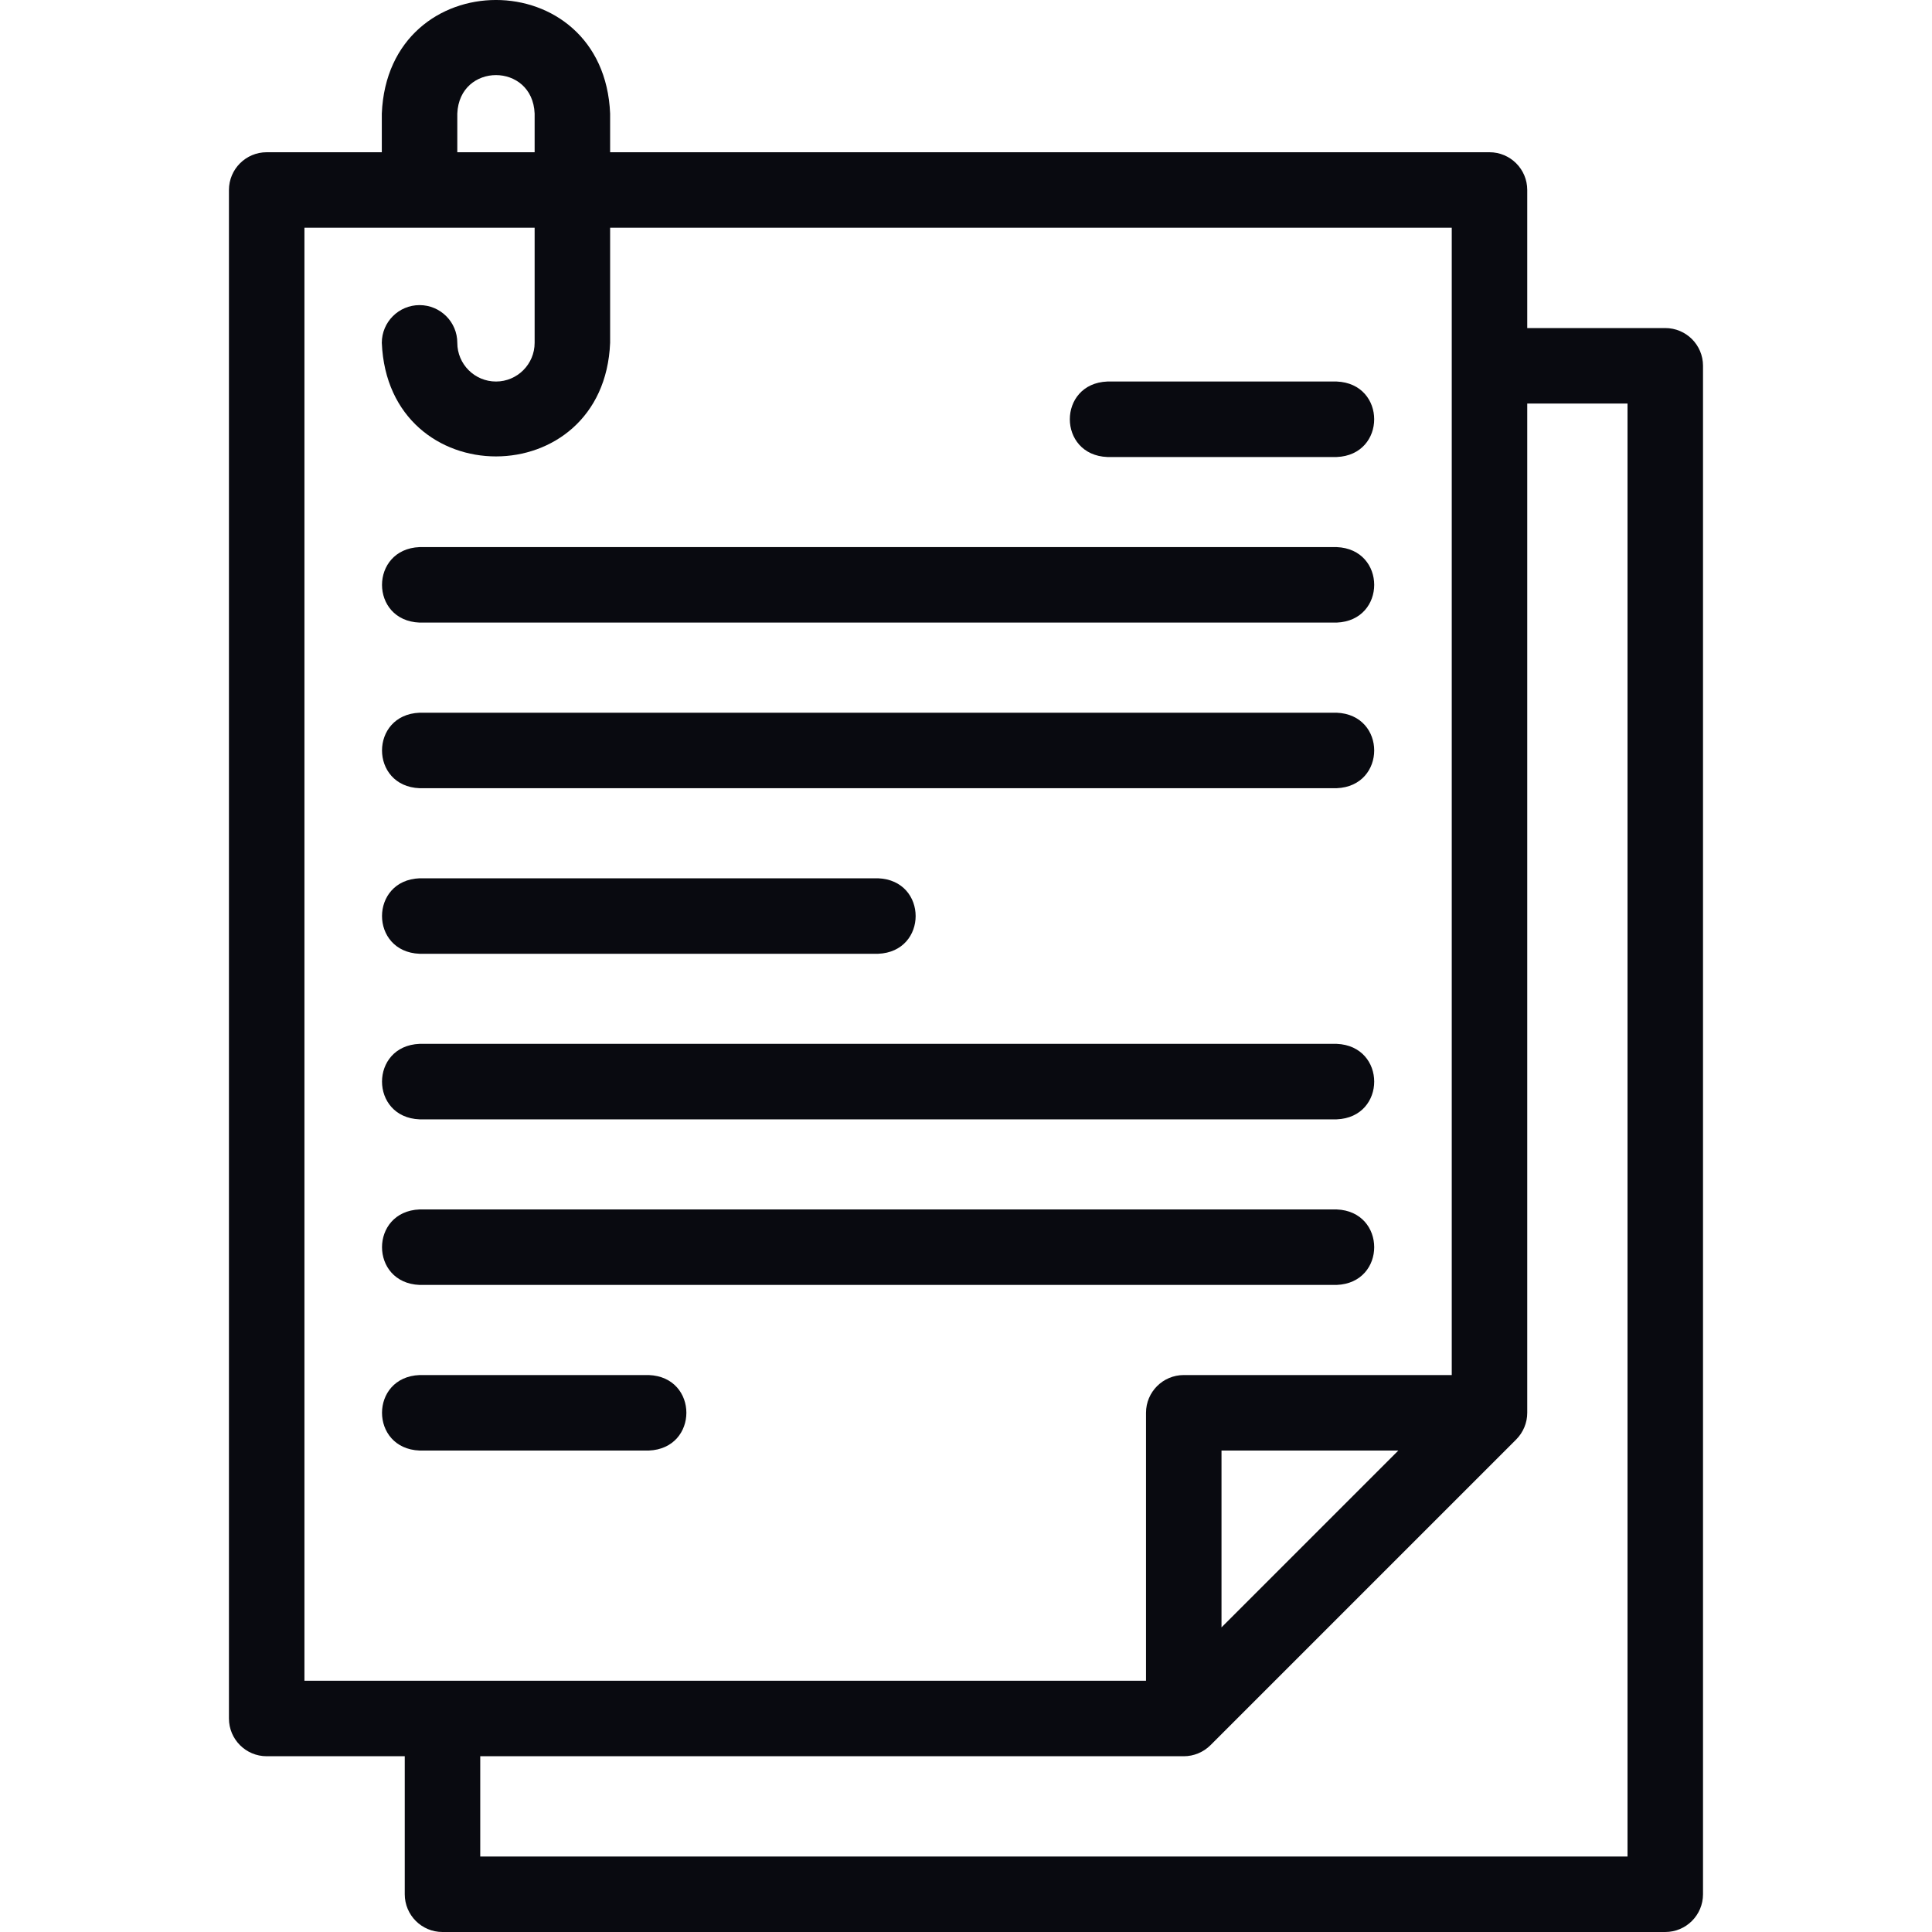 <svg width="40" height="40" viewBox="0 0 40 40" fill="none" xmlns="http://www.w3.org/2000/svg">
<g clip-path="url(#clip0)">
<path d="M34.477 6.792H31.62V3.934C31.62 3.502 31.27 3.152 30.838 3.152H12.632V2.351C12.502 -0.785 8.034 -0.783 7.905 2.351V3.152H5.522C5.09 3.152 4.74 3.502 4.74 3.934V35.579C4.74 36.011 5.09 36.361 5.522 36.361H8.38V39.218C8.38 39.65 8.729 40 9.161 40H34.477C34.909 40 35.259 39.65 35.259 39.218V7.573C35.259 7.141 34.909 6.792 34.477 6.792ZM9.468 2.351C9.512 1.289 11.026 1.29 11.069 2.351V3.152H9.468V2.351ZM6.303 4.715H11.069V7.098C11.069 7.54 10.71 7.899 10.269 7.899C9.827 7.899 9.468 7.54 9.468 7.098C9.468 6.667 9.118 6.317 8.686 6.317C8.255 6.317 7.905 6.667 7.905 7.098C8.035 10.234 12.503 10.233 12.632 7.098V4.715H30.057V28.469H24.509C24.077 28.469 23.727 28.819 23.727 29.25V34.798H6.303V4.715ZM28.951 30.032L25.29 33.693V30.032H28.951ZM33.696 38.437H9.943V36.361H24.509C24.716 36.361 24.915 36.278 25.062 36.132L31.391 29.803C31.537 29.656 31.62 29.457 31.62 29.25V8.355H33.696V38.437H33.696Z" fill="#090A10"/>
<path d="M22.927 9.462H27.674C28.71 9.421 28.71 7.94 27.674 7.899H22.927C21.89 7.94 21.891 9.421 22.927 9.462Z" fill="#090A10"/>
<path d="M8.687 12.89H27.674C28.711 12.849 28.71 11.368 27.674 11.327H8.687C7.65 11.369 7.65 12.85 8.687 12.89Z" fill="#090A10"/>
<path d="M8.687 16.319H27.674C28.711 16.277 28.71 14.797 27.674 14.756H8.687C7.65 14.797 7.65 16.278 8.687 16.319Z" fill="#090A10"/>
<path d="M8.687 19.747H18.18C19.217 19.706 19.216 18.225 18.18 18.184H8.687C7.65 18.225 7.65 19.706 8.687 19.747Z" fill="#090A10"/>
<path d="M8.687 23.175H27.674C28.711 23.134 28.71 21.653 27.674 21.612H8.687C7.65 21.653 7.65 23.134 8.687 23.175Z" fill="#090A10"/>
<path d="M8.687 26.603H27.674C28.711 26.562 28.71 25.081 27.674 25.04H8.687C7.65 25.082 7.65 26.562 8.687 26.603Z" fill="#090A10"/>
<path d="M13.433 28.469H8.687C7.65 28.51 7.65 29.991 8.687 30.032H13.433C14.47 29.99 14.47 28.509 13.433 28.469Z" fill="#090A10"/>
</g>
<defs>
<clipPath id="clip0">
<rect width="40" height="40" fill="white"/>
</clipPath>
</defs>
</svg>
